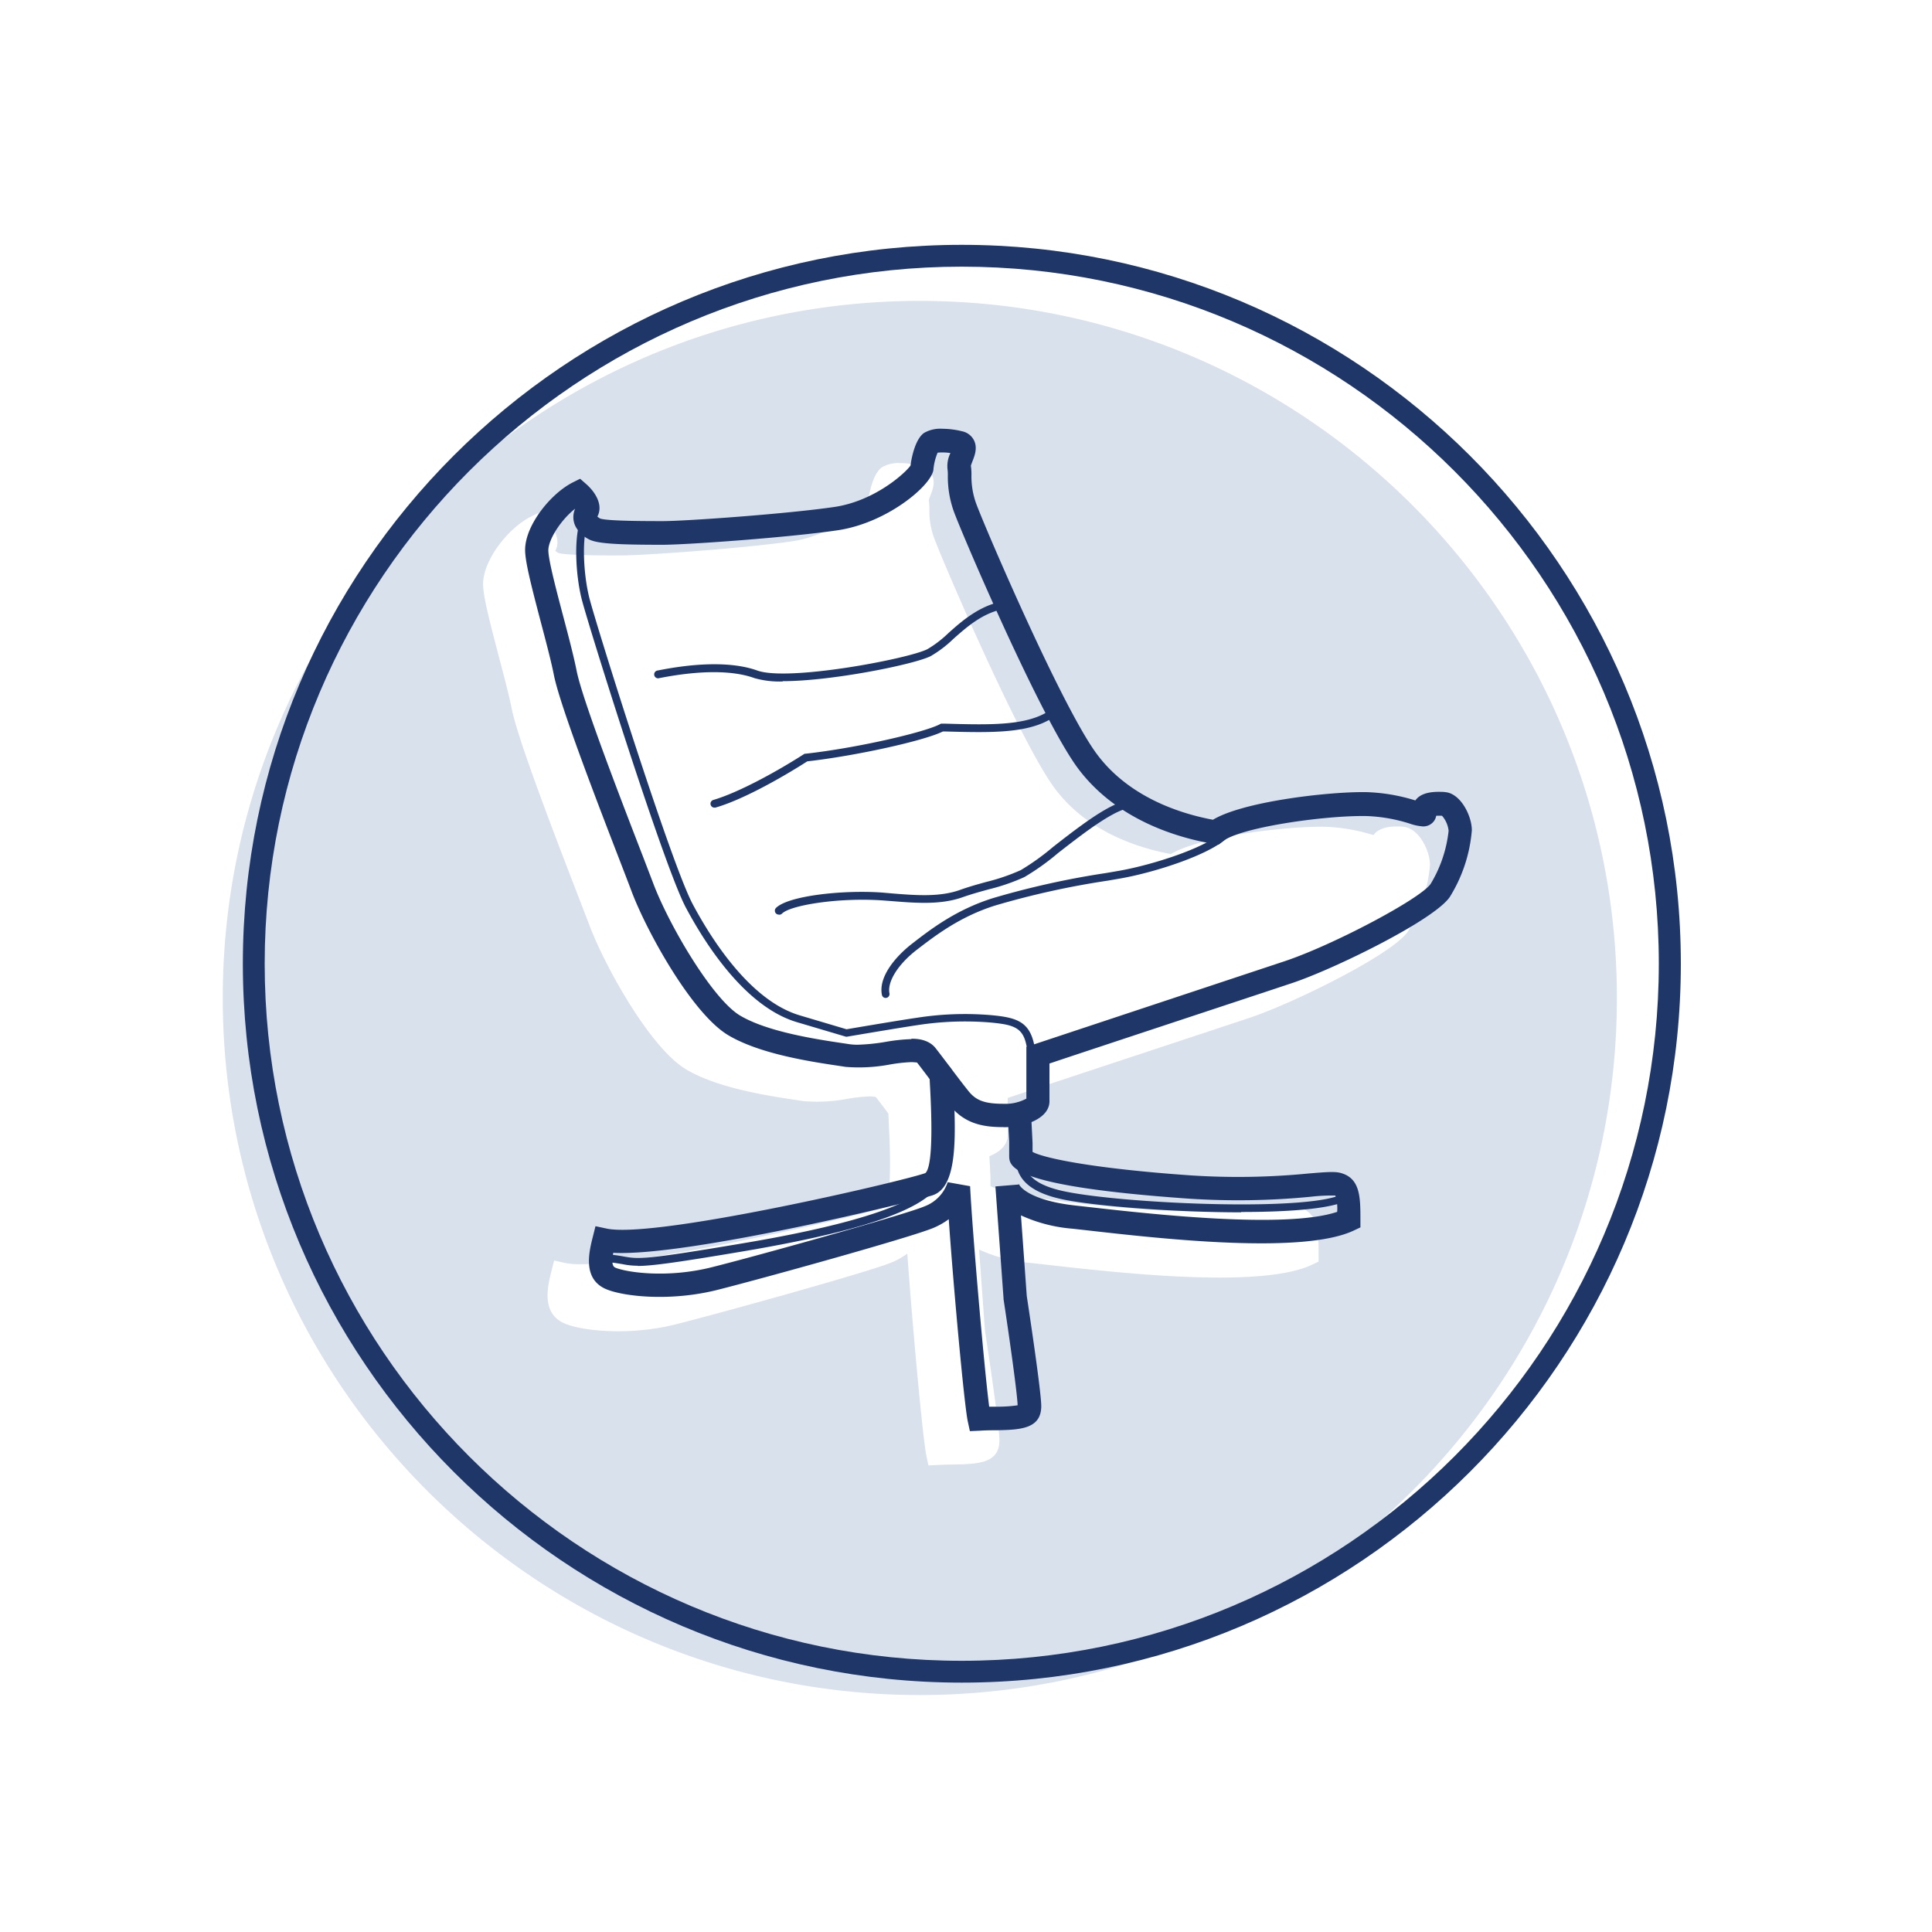 <?xml version="1.0"?>
<svg xmlns="http://www.w3.org/2000/svg" id="Layer_1" data-name="Layer 1" viewBox="0 0 400 400"><defs><style>.cls-1{fill:#d9e1ec;}.cls-2{fill:#1f3668;}</style></defs><path class="cls-1" d="M190.44,62.3C110.86,62.3,46.12,127,46.12,206.62s64.74,144.32,144.32,144.32S334.76,286.2,334.76,206.62,270,62.3,190.44,62.3ZM291.49,192.87c-3.35,4.84-23.95,14.91-32.64,17.81s-42.33,14-50.22,16.64v7.74c0,2-1.59,3.42-3.78,4.32l.22,4.35v1.84c2.29,1.27,12.29,3.44,32.73,4.87a151.05,151.05,0,0,0,24.41-.39c3.68-.31,5.36-.43,6.54-.14C273,251,273,255,273,259.67v1.53l-1.38.66c-10.62,5-39.78,1.71-55.45-.07l-2.77-.31a31.91,31.91,0,0,1-10.69-2.77l1.21,16.7c.37,2.42,3,19.78,3,22.8,0,4.79-4.49,4.88-9.24,5-1,0-2.18.05-3.46.1l-2,.09-.42-2c-.78-3.61-3-28.33-3.95-41.86a14.8,14.8,0,0,1-3.11,1.78c-4.44,1.91-35.93,10.64-44.83,12.87-9.58,2.4-19.11,1.38-22.83-.1-5.13-2.05-3.7-7.77-2.93-10.84l.57-2.27,2.29.5c10,2.16,61-9.72,66-11.48,1.19-1,1.57-6.92,1-17.47,0-.76-.07-1.42-.09-2-.9-1.2-1.77-2.35-2.6-3.41A8.37,8.37,0,0,0,180,227a34.77,34.77,0,0,0-4.49.49,33.71,33.71,0,0,1-9.11.49l-.9-.13c-6.28-.94-16.78-2.5-23.39-6.41-7.5-4.43-16.87-21.42-20-29.68-.55-1.44-1.32-3.43-2.23-5.79-4.72-12.23-12.61-32.68-13.89-39.06-.59-2.93-1.68-7.08-2.74-11.09-2-7.64-3.23-12.44-3.23-14.87,0-5.1,5.33-11.73,9.93-14l1.46-.73,1.22,1.09c2,1.75,3.59,4.42,2.34,6.74a4.09,4.09,0,0,0,.56.41c1.42.54,9.82.54,13,.54,4.75,0,25.77-1.5,35.52-2.94,8.35-1.23,14.65-7,15.76-8.57.19-1.65,1-5.54,2.81-6.76a6.76,6.76,0,0,1,3.75-.85,17.6,17.6,0,0,1,4.11.52,3.55,3.55,0,0,1,2.43,1.83c.82,1.57.18,3.2-.29,4.39-.11.28-.26.68-.32.9a12.89,12.89,0,0,1,.12,1.93,16.2,16.2,0,0,0,.94,5.82c1.53,4.3,17.94,42.62,25.14,52.12,6.79,9,17.53,12.25,23.92,13.43,6.17-3.66,23.23-5.65,30.92-5.65h.79a37.76,37.76,0,0,1,10.24,1.73c.86-1.2,2.44-1.79,4.81-1.79.54,0,1.05,0,1.45.08,3.15.31,5.43,4.93,5.43,7.89A30.89,30.89,0,0,1,291.49,192.87Z"/><path class="cls-2" d="M207.77,233.36c-3.89,0-7.93-.54-11.07-4.46-1.42-1.78-2.84-3.66-4.2-5.45-.91-1.21-1.79-2.38-2.63-3.46a11.29,11.29,0,0,0-1.16-.09,33.12,33.12,0,0,0-4.49.5,34.63,34.63,0,0,1-9.12.49l-.9-.14c-6.28-.93-16.78-2.49-23.39-6.4-7.5-4.44-16.87-21.42-20-29.68-.54-1.44-1.31-3.44-2.22-5.8-4.72-12.22-12.62-32.68-13.9-39.05-.58-2.94-1.68-7.09-2.74-11.1-2-7.63-3.23-12.44-3.23-14.87,0-5.1,5.34-11.72,9.93-14l1.46-.73,1.23,1.08c2,1.75,3.58,4.42,2.34,6.75a3.18,3.18,0,0,0,.56.4c1.42.54,9.82.54,13,.54,4.76,0,25.78-1.5,35.52-2.93,8.35-1.24,14.65-7,15.76-8.58.19-1.65,1-5.54,2.82-6.76a6.74,6.74,0,0,1,3.75-.85,17.58,17.58,0,0,1,4.1.52,3.57,3.57,0,0,1,2.44,1.83c.81,1.57.17,3.21-.3,4.4-.1.27-.26.68-.32.89a12.89,12.89,0,0,1,.12,1.93,16.42,16.42,0,0,0,.94,5.82c1.53,4.3,17.94,42.62,25.14,52.12,6.79,9,17.54,12.25,23.92,13.44C257.28,166,274.34,164,282,164h.79a37.84,37.84,0,0,1,10.24,1.72c.86-1.2,2.44-1.78,4.82-1.78.53,0,1,0,1.44.07,3.15.32,5.44,4.93,5.44,7.89a30.85,30.85,0,0,1-4.58,13.83c-3.35,4.84-23.95,14.91-32.65,17.81s-42.33,14-50.22,16.65V228c0,3.5-4.91,5.38-9.54,5.38Zm-19.06-18.3c.85,0,3.45,0,5,1.95.85,1.09,1.75,2.29,2.69,3.52,1.32,1.76,2.71,3.61,4.1,5.35,1.59,2,3.43,2.65,7.3,2.65a9.1,9.1,0,0,0,4.7-1.07V216.75l1.66-.55L266,199c10-3.34,28.06-12.89,30.2-16A26.75,26.75,0,0,0,299.92,172a5.65,5.65,0,0,0-1.36-3.1,9.83,9.83,0,0,0-1.21,0,2.55,2.55,0,0,1-.45,1.08,2.74,2.74,0,0,1-2.3,1.12,10.36,10.36,0,0,1-2.73-.58,33.13,33.13,0,0,0-9.14-1.57H282c-8.6,0-25.31,2.4-28.87,5.26l-.84.67-1.07-.17c-6.93-1.16-19.77-4.71-27.91-15.46-7.63-10.07-24.22-48.87-25.85-53.41a21.4,21.4,0,0,1-1.22-7.38,8.25,8.25,0,0,0-.06-1.26,6.07,6.07,0,0,1,.6-3.4h0a10.84,10.84,0,0,0-2.66-.08,12.09,12.09,0,0,0-.85,3.3c0,3.16-9.4,11.23-19.86,12.77-10.12,1.49-31.23,3-36.22,3-10.28,0-13.89-.29-15.47-1.24a6.4,6.4,0,0,1-2.55-2.54,4.3,4.3,0,0,1-.09-3.69c-3,2.34-5.55,6.42-5.55,8.61,0,2,1.63,8.17,3.07,13.64,1.08,4.08,2.19,8.3,2.8,11.38,1.2,6,9.31,27,13.67,38.26l2.23,5.82c3.28,8.63,12.25,23.87,17.94,27.24s15.72,4.9,21.64,5.77l.91.14a12.1,12.1,0,0,0,1.79.12,41,41,0,0,0,5.89-.61,37,37,0,0,1,5.21-.55Z"/><path class="cls-2" d="M183.38,206.62a.8.8,0,0,1-.79-.65c-.74-3.7,2.78-7.92,6.31-10.64,3.86-3,9.1-7,16.64-9.37a174.27,174.27,0,0,1,23.54-5.22l2.6-.45c7.1-1.24,18.78-5,21.65-8.37a.81.81,0,0,1,1.14-.09.8.8,0,0,1,.09,1.13c-3.23,3.77-15.42,7.67-22.61,8.92l-2.6.45A172.35,172.35,0,0,0,206,187.49c-7.26,2.29-12.37,6.22-16.1,9.09-3.93,3-6.23,6.66-5.75,9.07a.81.81,0,0,1-.63.95l-.16,0Z"/><path class="cls-2" d="M161.23,189.36a.81.81,0,0,1-.57-1.38c2.51-2.5,13.63-3.76,21.91-3.19L185,185c4.67.37,9.51.74,13.67-.72,2.07-.74,3.82-1.21,5.51-1.68a41.32,41.32,0,0,0,7.16-2.45,50.34,50.34,0,0,0,6.72-4.83c8.07-6.32,14.52-11,18-9.34a.81.81,0,0,1-.71,1.45c-2.81-1.39-10.9,5-16.26,9.16a50.28,50.28,0,0,1-7,5,42,42,0,0,1-7.42,2.55c-1.66.46-3.38.92-5.4,1.63-4.48,1.58-9.49,1.2-14.33.82l-2.36-.18c-9.05-.6-18.92,1-20.66,2.73a.78.78,0,0,1-.57.24Z"/><path class="cls-2" d="M162.08,141.09a18.94,18.94,0,0,1-5.87-.69c-4.54-1.65-11.36-1.64-19.72,0a.81.81,0,1,1-.32-1.58c8.66-1.73,15.78-1.72,20.6,0,6.35,2.31,31.18-2.38,35.23-4.41a23.14,23.14,0,0,0,4.33-3.31c3-2.7,6.82-6,12-6.73a.8.8,0,0,1,.91.69.82.82,0,0,1-.7.91c-4.73.62-8.16,3.65-11.18,6.33a24,24,0,0,1-4.68,3.55c-3.44,1.72-20.52,5.18-30.64,5.18Z"/><path class="cls-2" d="M147.89,167.21a.81.81,0,0,1-.23-1.58c5.4-1.58,13.49-6.09,18.77-9.48l.16-.1.19,0c10.75-1.19,24.81-4.47,27.86-6.13l.19-.1h.71c10.17.29,18.2.51,22.79-3.51a.81.81,0,1,1,1.07,1.21c-5.08,4.44-13.38,4.2-23.9,3.92h-.28c-3.84,1.92-18,5.05-28.08,6.19-5.62,3.59-13.52,8-19,9.57a.91.91,0,0,1-.23,0Z"/><path class="cls-2" d="M200.8,296.29l-.43-2c-.77-3.62-3-28.34-3.94-41.87a15.16,15.16,0,0,1-3.12,1.78c-4.44,1.91-35.93,10.64-44.83,12.87-9.58,2.4-19.11,1.39-22.83-.1-5.13-2.05-3.7-7.76-2.93-10.83l.57-2.27,2.29.49c10,2.16,61.05-9.72,66-11.48,1.18-1,1.56-6.91,1-17.47-.06-1.09-.11-2-.13-2.79a2.41,2.41,0,0,1,2.34-2.5,2.45,2.45,0,0,1,2.49,2.34c0,.73.07,1.65.13,2.7.57,11.16.65,20.54-4.23,22.28-3.17,1.13-50.85,12.78-66.21,11.94-.45,2.47,0,2.89.49,3.1,2.34.94,10.6,2.21,19.86-.1,9.67-2.42,40.14-10.93,44.1-12.62a8,8,0,0,0,4.79-5l4.64.83c.42,8.77,2.87,37.28,3.95,45.65l1.4,0a28.75,28.75,0,0,0,4.49-.29c-.11-2.77-1.78-14.51-2.92-22l0-.18-1.68-23.13,4.82-.4a.55.55,0,0,0,0-.21c.27.94,2.91,3.58,11.72,4.56l2.77.31c12.42,1.41,40.76,4.61,51.45,1a9,9,0,0,0-.38-3.38l-.15,0a37.88,37.88,0,0,0-5,.26,155.24,155.24,0,0,1-25.15.39c-37.23-2.6-37.23-6.72-37.23-8.93v-2.91l-.3-5.62a2.42,2.42,0,0,1,4.83-.26l.31,6.2v1.84c2.29,1.26,12.3,3.43,32.73,4.86a149.85,149.85,0,0,0,24.41-.39c3.69-.31,5.36-.43,6.54-.14,4.2,1.06,4.2,5.09,4.2,9.76v1.54l-1.38.65c-10.61,5-39.78,1.71-55.45-.07l-2.77-.31a31.57,31.57,0,0,1-10.68-2.76l1.2,16.69c.37,2.42,3,19.79,3,22.8,0,4.79-4.49,4.89-9.24,5-1,0-2.18,0-3.46.09l-2,.09Z"/><path class="cls-2" d="M132.06,262.06a15.67,15.67,0,0,1-3.17-.33c-.62-.1-1.33-.23-2.28-.34a.81.81,0,1,1,.18-1.6c1,.12,1.73.24,2.38.36,3.1.54,4.15.72,24.88-2.78,34.19-5.76,39.29-11.48,39.29-14.37a.81.81,0,1,1,1.61,0c0,6.13-13.29,11.35-40.63,16-14.37,2.43-19.43,3.1-22.26,3.1Z"/><path class="cls-2" d="M256.94,251c-13.77,0-29.8-1.26-36.58-2.61-10.7-2.15-10.32-7.3-10-11.44.05-.74.11-1.44.09-2.1a.8.8,0,0,1,.79-.82.76.76,0,0,1,.82.79A21.41,21.41,0,0,1,212,237c-.29,4-.58,7.87,8.73,9.73,12.94,2.59,52.33,4.25,57.78.15a.8.8,0,0,1,1.13.16.82.82,0,0,1-.16,1.13c-2.68,2-11.92,2.76-22.49,2.76Z"/><path class="cls-2" d="M213.62,219.49a.81.81,0,0,1-.8-.74c-.48-5.76-2-6.53-7.87-7.06a64.25,64.25,0,0,0-14.86.53c-3.7.54-14.64,2.4-14.75,2.42l-.19,0-10.12-3C154.28,208.47,146,195.41,142,187.91c-4.59-8.62-20.26-58.66-21.57-63.88-1.36-5.41-1.67-13.76.07-17.08a.8.8,0,0,1,1.42.74c-1.52,2.92-1.21,10.83.07,16s16.89,55,21.43,63.51c3.88,7.28,11.9,19.93,22.09,23l9.76,2.9c1.47-.25,11.16-1.9,14.62-2.39a64.13,64.13,0,0,1,15.23-.54c6,.54,8.74,1.52,9.33,8.52a.81.81,0,0,1-.74.87Z"/><path class="cls-2" d="M199.12,348.37c-82.07,0-148.84-66.77-148.84-148.84S117.05,50.69,199.12,50.69,348,117.46,348,199.53,281.2,348.37,199.12,348.37Zm0-293.16C119.55,55.21,54.8,120,54.8,199.53s64.75,144.32,144.32,144.32,144.32-64.74,144.32-144.32S278.7,55.21,199.12,55.21Z"/></svg>
